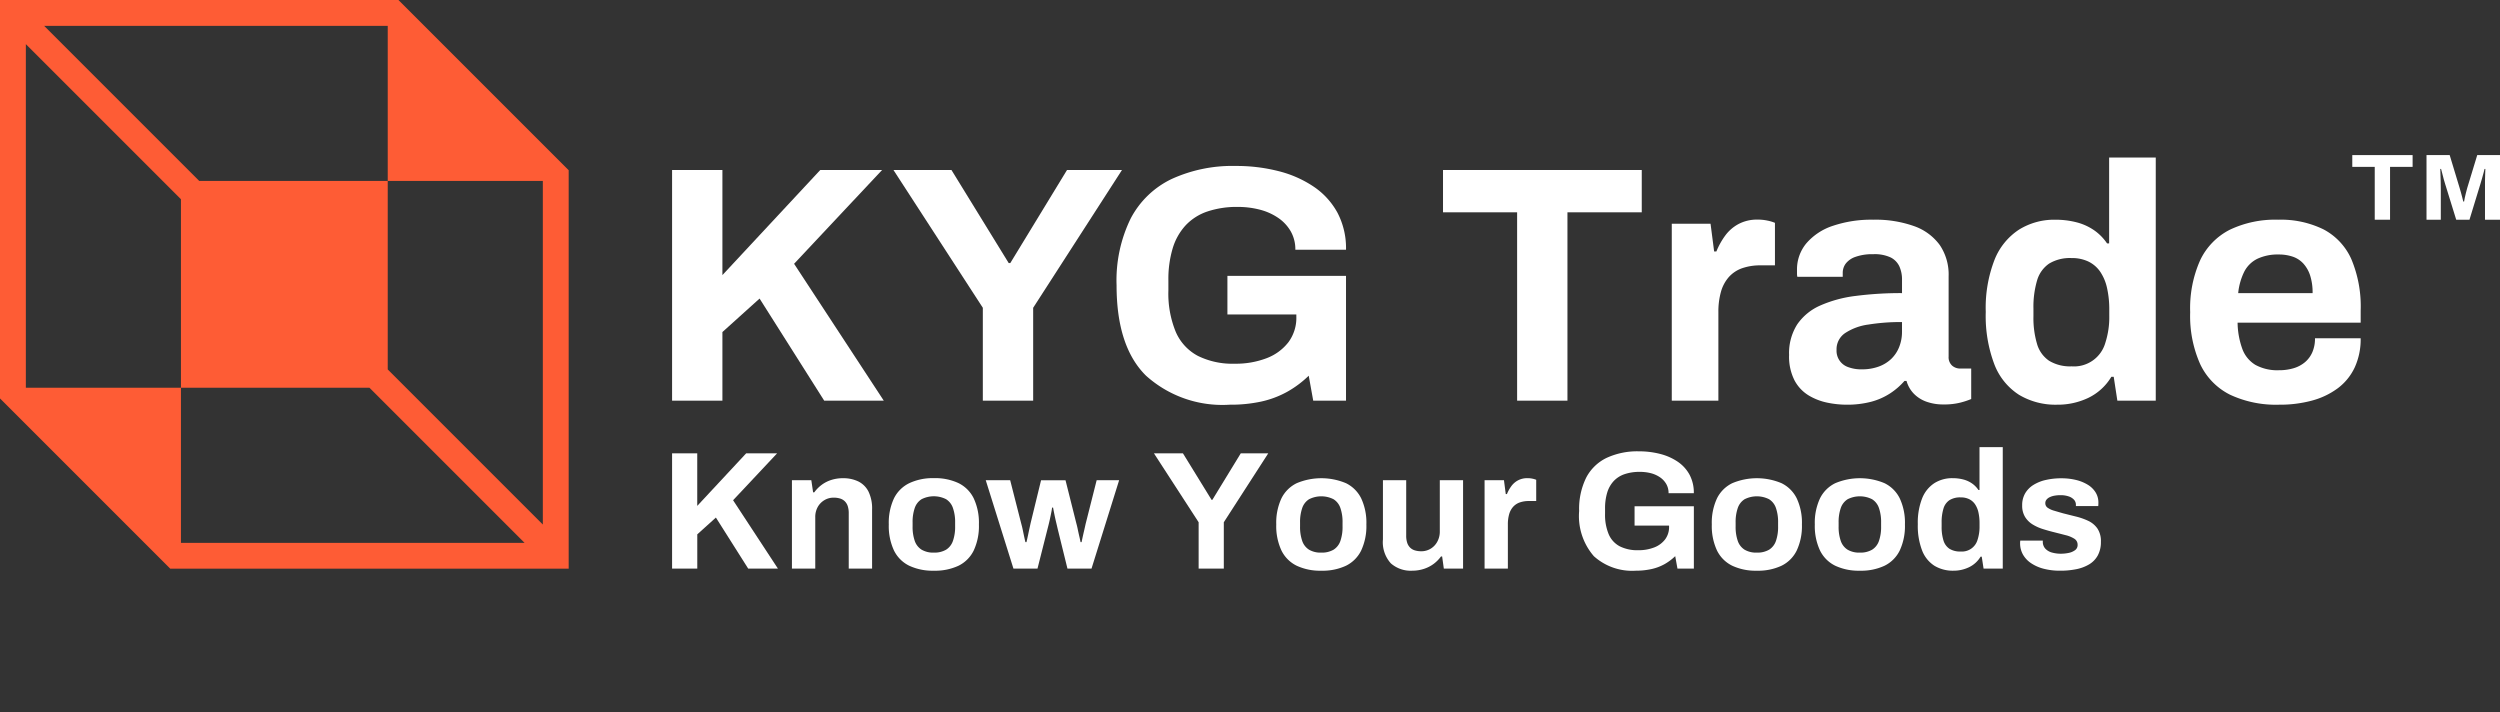 <?xml version="1.0" encoding="UTF-8"?>
<svg xmlns="http://www.w3.org/2000/svg" id="KYGTrade-Branding" width="193.429" height="55.09" viewBox="0 0 193.429 55.09">
  <rect x="0" y="0" width="193.429" height="55.09" fill="#333333" stroke="none"/>
  <g id="Logos">
    <g id="Color_Horizontal" data-name="Color/Horizontal">
      <g id="Logo_Icon" data-name="Logo/Icon">
        <path id="Combined-Shape" d="M30.828,0,44,13.172V44H13.172L0,30.828V0ZM2,3.415V30H14V42H40.585l-12-12H14V15.415ZM42,14H30V28.585l12,12ZM30,2H3.415l12,12H30Z" fill="#fe5c35"></path>
      </g>
      <g id="KYG-Trade" transform="translate(52 12.191)">
        <path id="Path" d="M0,18.809V.962H3.894V9.094L11.465.962h4.784L9.44,8.218l6.939,10.591H11.77l-5-7.9L3.894,13.5v5.311Z" fill="#fff"></path>
        <path id="Path-2" data-name="Path" d="M24.043,18.809V11.623L17.128.962h4.488l4.429,7.2h.124l4.388-7.2H34.81L27.938,11.623v7.186Z" fill="#fff"></path>
        <path id="Path-3" data-name="Path" d="M43.146,19.121a8.827,8.827,0,0,1-6.481-2.248q-2.274-2.248-2.274-6.987a10.9,10.9,0,0,1,1.093-5.173A6.968,6.968,0,0,1,38.649,1.66,11.285,11.285,0,0,1,43.633.65a13.08,13.08,0,0,1,3.289.4,8.612,8.612,0,0,1,2.719,1.2,5.748,5.748,0,0,1,1.841,2.017,5.89,5.89,0,0,1,.661,2.862H48.223a2.8,2.8,0,0,0-.354-1.416,3.173,3.173,0,0,0-.975-1.047,4.491,4.491,0,0,0-1.425-.637,6.728,6.728,0,0,0-1.7-.21,7.126,7.126,0,0,0-2.353.354,4.109,4.109,0,0,0-1.684,1.074,4.559,4.559,0,0,0-1,1.778A8.316,8.316,0,0,0,38.4,9.5v.789a7.792,7.792,0,0,0,.567,3.19,3.8,3.8,0,0,0,1.714,1.865,6.038,6.038,0,0,0,2.845.606,6.66,6.66,0,0,0,2.471-.426,3.86,3.86,0,0,0,1.693-1.241A3.171,3.171,0,0,0,48.3,12.3V12.14H42.967V9.151h9.176v9.659H49.606l-.348-1.931a8.023,8.023,0,0,1-1.687,1.256,7.467,7.467,0,0,1-1.984.743A11.133,11.133,0,0,1,43.146,19.121Z" fill="#fff"></path>
        <path id="Path-4" data-name="Path" d="M65.382,18.809V4.236H59.648V.962H75.025V4.236H69.276V18.809Z" fill="#fff"></path>
        <path id="Path-5" data-name="Path" d="M77.348,18.809V5.122h3l.277,2.141H80.8a5.684,5.684,0,0,1,.688-1.234,3.081,3.081,0,0,1,1.031-.89A3.038,3.038,0,0,1,83.984,4.8a3.6,3.6,0,0,1,.8.084,2.991,2.991,0,0,1,.547.167V8.34H84.221a4.216,4.216,0,0,0-1.427.221,2.48,2.48,0,0,0-1.028.68,2.9,2.9,0,0,0-.612,1.142,5.664,5.664,0,0,0-.2,1.584v6.842Z" fill="#fff"></path>
        <path id="Shape" d="M90.852,19.121a7.422,7.422,0,0,1-1.452-.154,4.587,4.587,0,0,1-1.453-.558,3.024,3.024,0,0,1-1.1-1.165,4.04,4.04,0,0,1-.422-1.97,4.147,4.147,0,0,1,.627-2.364,4.2,4.2,0,0,1,1.778-1.461,9.675,9.675,0,0,1,2.763-.746,27.075,27.075,0,0,1,3.569-.216V9.465a2.475,2.475,0,0,0-.2-1.035,1.478,1.478,0,0,0-.674-.7,2.911,2.911,0,0,0-1.35-.253,3.865,3.865,0,0,0-1.378.206,1.611,1.611,0,0,0-.757.527,1.2,1.2,0,0,0-.228.708v.307H87.063a1.185,1.185,0,0,1-.026-.243V8.7a3.143,3.143,0,0,1,.728-2.07,4.593,4.593,0,0,1,2.052-1.35,9.28,9.28,0,0,1,3.115-.472,8.9,8.9,0,0,1,3.174.5A4.174,4.174,0,0,1,98.085,6.77a4.07,4.07,0,0,1,.683,2.411v6.21a.873.873,0,0,0,.269.705.937.937,0,0,0,.624.228h.854v2.359a6.061,6.061,0,0,1-.813.27,5.059,5.059,0,0,1-1.321.149,3.834,3.834,0,0,1-1.342-.218,2.545,2.545,0,0,1-.976-.628,2.318,2.318,0,0,1-.551-.971H95.35a5.4,5.4,0,0,1-1.1.955,5.086,5.086,0,0,1-1.472.652A7.277,7.277,0,0,1,90.852,19.121Zm1.211-2.736a3.7,3.7,0,0,0,1.295-.214,2.774,2.774,0,0,0,.972-.594,2.608,2.608,0,0,0,.613-.923,3.153,3.153,0,0,0,.218-1.184v-.743a15.86,15.86,0,0,0-2.6.193,4.3,4.3,0,0,0-1.808.665,1.51,1.51,0,0,0-.656,1.3,1.333,1.333,0,0,0,.9,1.328A2.91,2.91,0,0,0,92.063,16.386Z" fill="#fff"></path>
        <path id="Shape-2" data-name="Shape" d="M107.155,19.121a5.492,5.492,0,0,1-2.937-.763,4.868,4.868,0,0,1-1.908-2.351,10.576,10.576,0,0,1-.669-4.068,10.256,10.256,0,0,1,.679-4.029,4.973,4.973,0,0,1,1.9-2.338,5.157,5.157,0,0,1,2.794-.763,6.493,6.493,0,0,1,1.651.2,4.255,4.255,0,0,1,1.355.612,3.852,3.852,0,0,1,1.005,1.019h.162V0h3.607V18.809h-2.971l-.282-1.848h-.182a4.2,4.2,0,0,1-1.769,1.625A5.492,5.492,0,0,1,107.155,19.121Zm1.124-2.967a2.519,2.519,0,0,0,2.614-1.82,6.445,6.445,0,0,0,.305-2.11v-.451a7.506,7.506,0,0,0-.171-1.67,3.636,3.636,0,0,0-.525-1.262,2.357,2.357,0,0,0-.908-.79,2.93,2.93,0,0,0-1.315-.275,3.1,3.1,0,0,0-1.737.429,2.373,2.373,0,0,0-.929,1.3,7.214,7.214,0,0,0-.282,2.187v.584a7.033,7.033,0,0,0,.282,2.157,2.358,2.358,0,0,0,.929,1.289A3.115,3.115,0,0,0,108.279,16.154Z" fill="#fff"></path>
        <path id="Shape-3" data-name="Shape" d="M124.332,19.121a8.387,8.387,0,0,1-3.778-.767A5.048,5.048,0,0,1,118.24,16a9.12,9.12,0,0,1-.782-4.036,9.1,9.1,0,0,1,.779-4.034,5.09,5.09,0,0,1,2.294-2.349,8.157,8.157,0,0,1,3.733-.773,7.484,7.484,0,0,1,3.507.747,4.814,4.814,0,0,1,2.151,2.292,9.429,9.429,0,0,1,.727,4v.925h-9.523a6.173,6.173,0,0,0,.365,2.029,2.41,2.41,0,0,0,1.016,1.241,3.537,3.537,0,0,0,1.823.412,3.87,3.87,0,0,0,1.132-.156,2.449,2.449,0,0,0,.882-.47,2.1,2.1,0,0,0,.571-.78,2.661,2.661,0,0,0,.2-1.065h3.533a5.209,5.209,0,0,1-.458,2.251,4.27,4.27,0,0,1-1.3,1.606,5.932,5.932,0,0,1-2,.961A9.477,9.477,0,0,1,124.332,19.121Zm-3.159-8.634h5.756a4.312,4.312,0,0,0-.186-1.351,2.539,2.539,0,0,0-.526-.931,1.971,1.971,0,0,0-.82-.536A3.31,3.31,0,0,0,124.31,7.5a3.7,3.7,0,0,0-1.644.327,2.258,2.258,0,0,0-1.016.986A4.788,4.788,0,0,0,121.173,10.487Z" fill="#fff"></path>
      </g>
      <g id="KYG-Trade-2" data-name="KYG-Trade" transform="translate(52 45.441)" opacity="0">
        <path id="Path-6" data-name="Path" d="M0,4.676V.962H3.894V2.654L11.465.962h4.784L9.44,2.472l6.939,2.2H11.77l-5-1.644-2.879.539V4.676Z" fill="#fff"></path>
        <path id="Path-7" data-name="Path" d="M24.043,4.676V3.18L17.128.962h4.488l4.429,1.5h.124l4.388-1.5H34.81L27.938,3.18v1.5Z" fill="#fff"></path>
        <path id="Path-8" data-name="Path" d="M43.146,4.988a30.382,30.382,0,0,1-6.481-.528q-2.274-.528-2.274-1.641,0-.735,1.093-1.215A11.454,11.454,0,0,1,38.649.887,44.7,44.7,0,0,1,43.633.65q1.75,0,3.289.094t2.719.282a8.037,8.037,0,0,1,1.841.474q.661.285.661.672H48.223q0-.187-.354-.333a4.573,4.573,0,0,0-.975-.246q-.621-.1-1.425-.149t-1.7-.049q-1.339,0-2.353.083a10.606,10.606,0,0,0-1.684.252,2.859,2.859,0,0,0-1,.418.718.718,0,0,0-.331.581v.185a.866.866,0,0,0,.567.749,5.276,5.276,0,0,0,1.714.438,23.713,23.713,0,0,0,2.845.142q1.4,0,2.471-.1a8.733,8.733,0,0,0,1.693-.291q.621-.191.621-.465V3.348H42.967v-.7h9.176V4.915H49.606l-.348-.453q-.786.178-1.687.295t-1.984.174Q44.5,4.988,43.146,4.988Z" fill="#fff"></path>
        <path id="Path-9" data-name="Path" d="M65.382,4.676V1.643H59.648V.962H75.025v.681H69.276V4.676Z" fill="#fff"></path>
        <path id="Path-10" data-name="Path" d="M77.348,18.809V5.122h3l.277,2.141H80.8a5.684,5.684,0,0,1,.688-1.234,3.081,3.081,0,0,1,1.031-.89A3.038,3.038,0,0,1,83.984,4.8a3.6,3.6,0,0,1,.8.084,2.991,2.991,0,0,1,.547.167V8.34H84.221a4.216,4.216,0,0,0-1.427.221,2.48,2.48,0,0,0-1.028.68,2.9,2.9,0,0,0-.612,1.142,5.664,5.664,0,0,0-.2,1.584v6.842Z" transform="translate(0 -9.313)" fill="#fff"></path>
        <path id="Shape-4" data-name="Shape" d="M90.852,19.121a7.422,7.422,0,0,1-1.452-.154,4.587,4.587,0,0,1-1.453-.558,3.024,3.024,0,0,1-1.1-1.165,4.04,4.04,0,0,1-.422-1.97,4.147,4.147,0,0,1,.627-2.364,4.2,4.2,0,0,1,1.778-1.461,9.675,9.675,0,0,1,2.763-.746,27.075,27.075,0,0,1,3.569-.216V9.465a2.475,2.475,0,0,0-.2-1.035,1.478,1.478,0,0,0-.674-.7,2.911,2.911,0,0,0-1.35-.253,3.865,3.865,0,0,0-1.378.206,1.611,1.611,0,0,0-.757.527,1.2,1.2,0,0,0-.228.708v.307H87.063a1.185,1.185,0,0,1-.026-.243V8.7a3.143,3.143,0,0,1,.728-2.07,4.593,4.593,0,0,1,2.052-1.35,9.28,9.28,0,0,1,3.115-.472,8.9,8.9,0,0,1,3.174.5A4.174,4.174,0,0,1,98.085,6.77a4.07,4.07,0,0,1,.683,2.411v6.21a.873.873,0,0,0,.269.705.937.937,0,0,0,.624.228h.854v2.359a6.061,6.061,0,0,1-.813.27,5.059,5.059,0,0,1-1.321.149,3.834,3.834,0,0,1-1.342-.218,2.545,2.545,0,0,1-.976-.628,2.318,2.318,0,0,1-.551-.971H95.35a5.4,5.4,0,0,1-1.1.955,5.086,5.086,0,0,1-1.472.652A7.277,7.277,0,0,1,90.852,19.121Zm1.211-2.736a3.7,3.7,0,0,0,1.295-.214,2.774,2.774,0,0,0,.972-.594,2.608,2.608,0,0,0,.613-.923,3.153,3.153,0,0,0,.218-1.184v-.743a15.86,15.86,0,0,0-2.6.193,4.3,4.3,0,0,0-1.808.665,1.51,1.51,0,0,0-.656,1.3,1.333,1.333,0,0,0,.9,1.328A2.91,2.91,0,0,0,92.063,16.386Z" transform="translate(0 -9.472)" fill="#fff"></path>
        <path id="Shape-5" data-name="Shape" d="M107.155,4.988a18.8,18.8,0,0,1-2.937-.2,5.261,5.261,0,0,1-1.908-.613,1.223,1.223,0,0,1-.669-1.061,1.209,1.209,0,0,1,.679-1.051,5.388,5.388,0,0,1,1.9-.61,17.5,17.5,0,0,1,2.794-.2q.891,0,1.651.052a12.486,12.486,0,0,1,1.355.16,5.588,5.588,0,0,1,1.005.266h.162V0h3.607V4.906h-2.971l-.282-.482h-.182a6.8,6.8,0,0,1-1.769.424A19.438,19.438,0,0,1,107.155,4.988Zm1.124-.774a9.153,9.153,0,0,0,1.669-.123,2.34,2.34,0,0,0,.945-.352.672.672,0,0,0,.305-.55V3.071a.644.644,0,0,0-.171-.436,1.3,1.3,0,0,0-.525-.329,4.093,4.093,0,0,0-.908-.206,10.42,10.42,0,0,0-1.315-.072,10.645,10.645,0,0,0-1.737.112,2.073,2.073,0,0,0-.929.34.7.7,0,0,0-.282.571V3.2a.692.692,0,0,0,.282.563,2.092,2.092,0,0,0,.929.336A10.71,10.71,0,0,0,108.279,4.214Z" fill="#fff"></path>
        <path id="Shape-6" data-name="Shape" d="M124.332,19.121a8.387,8.387,0,0,1-3.778-.767A5.048,5.048,0,0,1,118.24,16a9.12,9.12,0,0,1-.782-4.036,9.1,9.1,0,0,1,.779-4.034,5.09,5.09,0,0,1,2.294-2.349,8.157,8.157,0,0,1,3.733-.773,7.484,7.484,0,0,1,3.507.747,4.814,4.814,0,0,1,2.151,2.292,9.429,9.429,0,0,1,.727,4v.925h-9.523a6.173,6.173,0,0,0,.365,2.029,2.41,2.41,0,0,0,1.016,1.241,3.537,3.537,0,0,0,1.823.412,3.87,3.87,0,0,0,1.132-.156,2.449,2.449,0,0,0,.882-.47,2.1,2.1,0,0,0,.571-.78,2.661,2.661,0,0,0,.2-1.065h3.533a5.209,5.209,0,0,1-.458,2.251,4.27,4.27,0,0,1-1.3,1.606,5.932,5.932,0,0,1-2,.961A9.477,9.477,0,0,1,124.332,19.121Zm-3.159-8.634h5.756a4.312,4.312,0,0,0-.186-1.351,2.539,2.539,0,0,0-.526-.931,1.971,1.971,0,0,0-.82-.536A3.31,3.31,0,0,0,124.31,7.5a3.7,3.7,0,0,0-1.644.327,2.258,2.258,0,0,0-1.016.986A4.788,4.788,0,0,0,121.173,10.487Z" transform="translate(0 -9.472)" fill="#fff"></path>
      </g>
      <g id="Trademark" transform="translate(182 12)">
        <path id="Path-11" data-name="Path" d="M1.737,5V.911H0V0H4.667V.911H2.922V5Z" fill="#fff"></path>
        <path id="Path-12" data-name="Path" d="M5.743,5V0H7.536l.774,2.558q.047.138.095.328t.1.375q.051.186.083.332h.063q.016-.124.055-.3t.087-.368q.047-.2.1-.379L9.668,0h1.761V5H10.268V2.631q0-.328,0-.66t.016-.579q.012-.248.012-.321h-.063q-.016.08-.075.3l-.126.456q-.067.241-.122.415L9.067,5H8.041L7.188,2.245q-.047-.153-.107-.361t-.111-.43q-.051-.222-.1-.383H6.809q.008.2.016.47t.016.561q.008.288.008.528V5Z" fill="#fff"></path>
      </g>
      <g id="Know-Your-Goods" transform="translate(52 34.595)">
        <path id="Path-13" data-name="Path" d="M0,9.4V.481H1.947V4.547L5.732.481H8.125L4.72,4.109,8.19,9.4h-2.3l-2.5-3.951-1.44,1.3V9.4Z" fill="#fff"></path>
        <path id="Path-14" data-name="Path" d="M9.273,9.4V2.561h1.5l.139.938H11a2.738,2.738,0,0,1,.571-.578,2.534,2.534,0,0,1,.745-.381,2.919,2.919,0,0,1,.9-.135,2.669,2.669,0,0,1,1.193.25,1.755,1.755,0,0,1,.786.781,2.98,2.98,0,0,1,.28,1.391V9.4H13.668V5.118a1.717,1.717,0,0,0-.079-.559.936.936,0,0,0-.229-.372.892.892,0,0,0-.368-.212,1.683,1.683,0,0,0-.49-.066,1.376,1.376,0,0,0-.728.2,1.415,1.415,0,0,0-.509.532,1.576,1.576,0,0,0-.187.778V9.4Z" fill="#fff"></path>
        <path id="Shape-7" data-name="Shape" d="M20.252,9.561a4.259,4.259,0,0,1-1.907-.386,2.57,2.57,0,0,1-1.178-1.181,4.462,4.462,0,0,1-.4-2.011,4.453,4.453,0,0,1,.4-2.017,2.576,2.576,0,0,1,1.178-1.174A4.259,4.259,0,0,1,20.252,2.4a4.261,4.261,0,0,1,1.914.386A2.58,2.58,0,0,1,23.34,3.966a4.453,4.453,0,0,1,.4,2.017,4.462,4.462,0,0,1-.4,2.011,2.574,2.574,0,0,1-1.174,1.181A4.261,4.261,0,0,1,20.252,9.561Zm0-1.4a1.771,1.771,0,0,0,.95-.226,1.293,1.293,0,0,0,.528-.679A3.284,3.284,0,0,0,21.9,6.136v-.3A3.3,3.3,0,0,0,21.73,4.71a1.293,1.293,0,0,0-.528-.68,2.1,2.1,0,0,0-1.9,0,1.3,1.3,0,0,0-.527.68,3.3,3.3,0,0,0-.166,1.122v.3a3.284,3.284,0,0,0,.166,1.121,1.3,1.3,0,0,0,.527.679A1.763,1.763,0,0,0,20.252,8.162Z" fill="#fff"></path>
        <path id="Path-15" data-name="Path" d="M26.412,9.4,24.269,2.561h1.89l.858,3.365q.073.261.132.554t.111.531q.052.237.079.339h.081q.061-.254.12-.538t.114-.533q.055-.249.082-.38l.813-3.337h1.892l.841,3.35q.052.182.106.445t.116.528q.062.265.1.465h.081q.035-.179.09-.428t.116-.51q.06-.261.105-.47l.854-3.381h1.739L32.452,9.4H30.591L29.84,6.348q-.055-.241-.128-.546t-.134-.607q-.061-.3-.1-.518H29.4a3.522,3.522,0,0,1-.055.35q-.046.24-.119.574t-.181.744L28.272,9.4Z" fill="#fff"></path>
        <path id="Path-16" data-name="Path" d="M40.74,9.4V5.812L37.283.481h2.244l2.215,3.6H41.8L44,.481h2.126L42.688,5.812V9.4Z" fill="#fff"></path>
        <path id="Shape-8" data-name="Shape" d="M50.231,9.561a4.259,4.259,0,0,1-1.907-.386,2.57,2.57,0,0,1-1.178-1.181,4.462,4.462,0,0,1-.4-2.011,4.453,4.453,0,0,1,.4-2.017,2.576,2.576,0,0,1,1.178-1.174,4.917,4.917,0,0,1,3.821,0,2.58,2.58,0,0,1,1.174,1.174,4.453,4.453,0,0,1,.4,2.017,4.462,4.462,0,0,1-.4,2.011,2.574,2.574,0,0,1-1.174,1.181A4.261,4.261,0,0,1,50.231,9.561Zm0-1.4a1.771,1.771,0,0,0,.95-.226,1.293,1.293,0,0,0,.528-.679,3.284,3.284,0,0,0,.166-1.121v-.3a3.3,3.3,0,0,0-.166-1.122,1.293,1.293,0,0,0-.528-.68,2.1,2.1,0,0,0-1.9,0,1.3,1.3,0,0,0-.527.68,3.3,3.3,0,0,0-.166,1.122v.3a3.284,3.284,0,0,0,.166,1.121,1.3,1.3,0,0,0,.527.679A1.763,1.763,0,0,0,50.231,8.162Z" fill="#fff"></path>
        <path id="Path-17" data-name="Path" d="M57.261,9.561a2.322,2.322,0,0,1-1.649-.569A2.434,2.434,0,0,1,55,7.139V2.561h1.8V6.848a1.719,1.719,0,0,0,.079.558.936.936,0,0,0,.229.373.89.89,0,0,0,.37.212,1.689,1.689,0,0,0,.489.066,1.377,1.377,0,0,0,.728-.2,1.4,1.4,0,0,0,.509-.539A1.586,1.586,0,0,0,59.4,6.55V2.561h1.8V9.4H59.711l-.13-.938H59.49a2.667,2.667,0,0,1-.569.574,2.592,2.592,0,0,1-.752.384A2.918,2.918,0,0,1,57.261,9.561Z" fill="#fff"></path>
        <path id="Path-18" data-name="Path" d="M62.864,9.4V2.561h1.5l.139,1.07h.091a2.842,2.842,0,0,1,.344-.617,1.541,1.541,0,0,1,.516-.445,1.519,1.519,0,0,1,.731-.167,1.8,1.8,0,0,1,.4.042,1.5,1.5,0,0,1,.274.084V4.17H66.3a2.108,2.108,0,0,0-.714.11,1.24,1.24,0,0,0-.514.34,1.449,1.449,0,0,0-.306.571,2.832,2.832,0,0,0-.1.792V9.4Z" fill="#fff"></path>
        <path id="Path-19" data-name="Path" d="M74.559,9.561a4.414,4.414,0,0,1-3.241-1.124,4.731,4.731,0,0,1-1.137-3.494,5.45,5.45,0,0,1,.547-2.586A3.484,3.484,0,0,1,72.31.83,5.643,5.643,0,0,1,74.8.325a6.54,6.54,0,0,1,1.644.2,4.306,4.306,0,0,1,1.359.6,2.874,2.874,0,0,1,.92,1.009,2.945,2.945,0,0,1,.331,1.431H77.1a1.4,1.4,0,0,0-.177-.708,1.587,1.587,0,0,0-.488-.524,2.246,2.246,0,0,0-.712-.318,3.364,3.364,0,0,0-.852-.1,3.563,3.563,0,0,0-1.177.177,2.054,2.054,0,0,0-.842.537,2.28,2.28,0,0,0-.5.889,4.158,4.158,0,0,0-.166,1.237v.394a3.9,3.9,0,0,0,.283,1.595,1.9,1.9,0,0,0,.857.932,3.019,3.019,0,0,0,1.422.3,3.33,3.33,0,0,0,1.235-.213,1.93,1.93,0,0,0,.846-.62,1.586,1.586,0,0,0,.31-.99V6.07H74.469V4.575h4.588V9.4H77.788l-.174-.965a4.011,4.011,0,0,1-.843.628,3.733,3.733,0,0,1-.992.371A5.567,5.567,0,0,1,74.559,9.561Z" fill="#fff"></path>
        <path id="Shape-9" data-name="Shape" d="M83.93,9.561a4.259,4.259,0,0,1-1.907-.386,2.57,2.57,0,0,1-1.178-1.181,4.461,4.461,0,0,1-.4-2.011,4.453,4.453,0,0,1,.4-2.017,2.576,2.576,0,0,1,1.178-1.174,4.917,4.917,0,0,1,3.821,0,2.58,2.58,0,0,1,1.174,1.174,4.453,4.453,0,0,1,.4,2.017,4.461,4.461,0,0,1-.4,2.011,2.574,2.574,0,0,1-1.174,1.181A4.261,4.261,0,0,1,83.93,9.561Zm0-1.4a1.771,1.771,0,0,0,.95-.226,1.293,1.293,0,0,0,.528-.679,3.284,3.284,0,0,0,.166-1.121v-.3a3.3,3.3,0,0,0-.166-1.122,1.293,1.293,0,0,0-.528-.68,2.1,2.1,0,0,0-1.9,0,1.3,1.3,0,0,0-.526.68,3.3,3.3,0,0,0-.166,1.122v.3a3.284,3.284,0,0,0,.166,1.121,1.3,1.3,0,0,0,.526.679A1.763,1.763,0,0,0,83.93,8.162Z" fill="#fff"></path>
        <path id="Shape-10" data-name="Shape" d="M91.9,9.561a4.259,4.259,0,0,1-1.907-.386,2.57,2.57,0,0,1-1.178-1.181,4.461,4.461,0,0,1-.4-2.011,4.453,4.453,0,0,1,.4-2.017,2.576,2.576,0,0,1,1.178-1.174,4.917,4.917,0,0,1,3.821,0,2.58,2.58,0,0,1,1.174,1.174,4.453,4.453,0,0,1,.4,2.017,4.461,4.461,0,0,1-.4,2.011,2.574,2.574,0,0,1-1.174,1.181A4.261,4.261,0,0,1,91.9,9.561Zm0-1.4a1.771,1.771,0,0,0,.95-.226,1.293,1.293,0,0,0,.528-.679,3.285,3.285,0,0,0,.166-1.121v-.3a3.3,3.3,0,0,0-.166-1.122,1.293,1.293,0,0,0-.528-.68,2.1,2.1,0,0,0-1.9,0,1.3,1.3,0,0,0-.527.68,3.3,3.3,0,0,0-.166,1.122v.3a3.285,3.285,0,0,0,.166,1.121,1.3,1.3,0,0,0,.527.679A1.763,1.763,0,0,0,91.9,8.162Z" fill="#fff"></path>
        <path id="Shape-11" data-name="Shape" d="M99.14,9.561a2.746,2.746,0,0,1-1.468-.381A2.434,2.434,0,0,1,96.718,8a5.288,5.288,0,0,1-.334-2.034,5.128,5.128,0,0,1,.339-2.014,2.486,2.486,0,0,1,.949-1.169,2.578,2.578,0,0,1,1.4-.381,3.246,3.246,0,0,1,.826.1,2.127,2.127,0,0,1,.678.306,1.926,1.926,0,0,1,.5.51h.081V0h1.8V9.4h-1.485l-.141-.924h-.091a2.1,2.1,0,0,1-.885.812A2.746,2.746,0,0,1,99.14,9.561ZM99.7,8.077a1.259,1.259,0,0,0,1.307-.91,3.222,3.222,0,0,0,.153-1.055V5.887a3.753,3.753,0,0,0-.085-.835,1.818,1.818,0,0,0-.263-.631,1.179,1.179,0,0,0-.454-.395,1.465,1.465,0,0,0-.657-.137,1.55,1.55,0,0,0-.869.215,1.186,1.186,0,0,0-.464.651,3.607,3.607,0,0,0-.141,1.094V6.14a3.516,3.516,0,0,0,.141,1.079,1.179,1.179,0,0,0,.464.645A1.557,1.557,0,0,0,99.7,8.077Z" fill="#fff"></path>
        <path id="Path-20" data-name="Path" d="M107.4,9.561a4.951,4.951,0,0,1-1.287-.154,3.137,3.137,0,0,1-.978-.436,1.982,1.982,0,0,1-.622-.672,1.785,1.785,0,0,1-.215-.877q0-.06.005-.11t.008-.082h1.744q0,.029,0,.057v.055a.773.773,0,0,0,.208.527,1.109,1.109,0,0,0,.513.29,2.531,2.531,0,0,0,.678.088,2.908,2.908,0,0,0,.6-.062,1.237,1.237,0,0,0,.494-.211.481.481,0,0,0,.2-.407.539.539,0,0,0-.253-.479,2.238,2.238,0,0,0-.664-.274q-.411-.107-.884-.226-.44-.108-.882-.247a3.535,3.535,0,0,1-.8-.361,1.784,1.784,0,0,1-.583-.579,1.657,1.657,0,0,1-.223-.894,1.8,1.8,0,0,1,.234-.938,1.908,1.908,0,0,1,.645-.65,3.117,3.117,0,0,1,.963-.382,5.327,5.327,0,0,1,1.187-.126,4.745,4.745,0,0,1,1.123.126,3.188,3.188,0,0,1,.912.366,1.823,1.823,0,0,1,.614.595,1.489,1.489,0,0,1,.22.8q0,.08-.005.164t-.008.1h-1.728V4.47a.579.579,0,0,0-.147-.4.978.978,0,0,0-.412-.258,1.919,1.919,0,0,0-.639-.094,2.514,2.514,0,0,0-.478.042,1.356,1.356,0,0,0-.369.122.7.7,0,0,0-.237.191.417.417,0,0,0-.085.26.421.421,0,0,0,.185.36,1.685,1.685,0,0,0,.5.227q.315.094.688.2.474.121.985.247a5.135,5.135,0,0,1,.953.332,1.8,1.8,0,0,1,.716.591,1.746,1.746,0,0,1,.274,1.034,2.147,2.147,0,0,1-.24,1.054,1.83,1.83,0,0,1-.668.692,3.142,3.142,0,0,1-1,.375A6.158,6.158,0,0,1,107.4,9.561Z" fill="#fff"></path>
      </g>
    </g>
  </g>
</svg>
